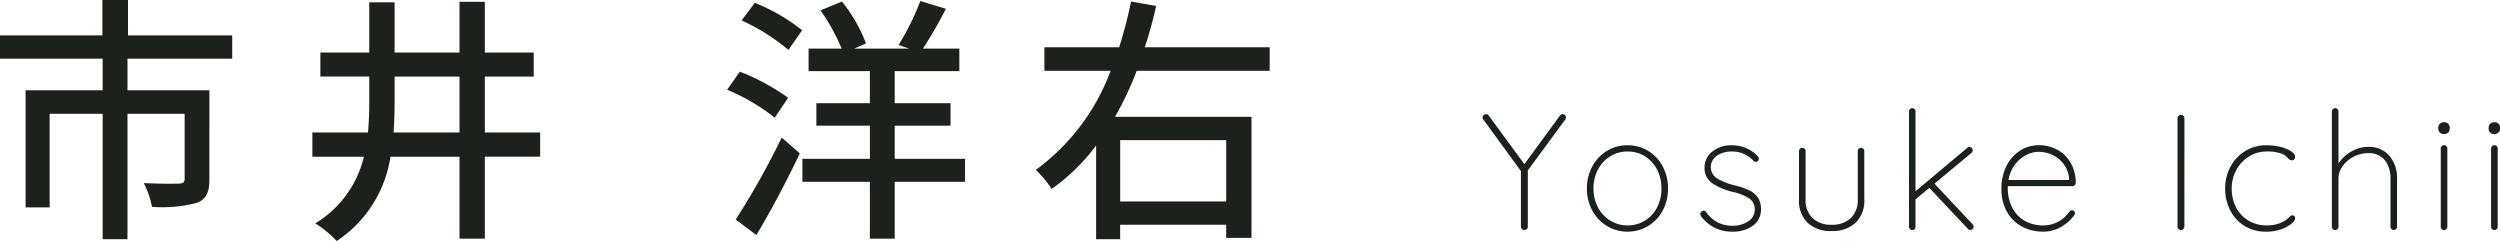 <svg xmlns="http://www.w3.org/2000/svg" width="212.698" height="20.504" viewBox="0 0 212.698 20.504">
  <g id="グループ_65936" data-name="グループ 65936" transform="translate(-486.144 -8340.095)">
    <path id="パス_19752" data-name="パス 19752" d="M7.378-9.59a.436.436,0,0,1-.056.182L4.13-5.068V-.28a.269.269,0,0,1-.084.2A.285.285,0,0,1,3.836,0a.285.285,0,0,1-.21-.084.269.269,0,0,1-.084-.2V-5.012L.336-9.408A.282.282,0,0,1,.28-9.59a.246.246,0,0,1,.091-.182.292.292,0,0,1,.2-.084.27.27,0,0,1,.238.126L3.836-5.6,6.86-9.73A.27.27,0,0,1,7.1-9.856a.253.253,0,0,1,.2.091A.276.276,0,0,1,7.378-9.59Zm8.68,6.062a3.882,3.882,0,0,1-.448,1.869A3.4,3.4,0,0,1,14.371-.343,3.305,3.305,0,0,1,12.614.14a3.305,3.305,0,0,1-1.757-.483A3.436,3.436,0,0,1,9.611-1.666a3.846,3.846,0,0,1-.455-1.862A3.874,3.874,0,0,1,9.611-5.4,3.453,3.453,0,0,1,10.85-6.727a3.3,3.3,0,0,1,1.764-.483,3.305,3.305,0,0,1,1.757.483A3.384,3.384,0,0,1,15.61-5.4,3.923,3.923,0,0,1,16.058-3.528Zm-.56,0a3.44,3.44,0,0,0-.371-1.61A2.858,2.858,0,0,0,14.1-6.265a2.733,2.733,0,0,0-1.484-.413,2.744,2.744,0,0,0-1.477.413,2.892,2.892,0,0,0-1.043,1.127,3.387,3.387,0,0,0-.378,1.61,3.358,3.358,0,0,0,.378,1.6A2.892,2.892,0,0,0,11.137-.805a2.744,2.744,0,0,0,1.477.413A2.769,2.769,0,0,0,14.1-.8a2.8,2.8,0,0,0,1.029-1.127A3.451,3.451,0,0,0,15.5-3.528ZM18.9-1.12a.52.52,0,0,1-.1-.266.233.233,0,0,1,.112-.182.229.229,0,0,1,.168-.07.266.266,0,0,1,.224.112A2.611,2.611,0,0,0,21.574-.364a2.3,2.3,0,0,0,1.3-.371,1.146,1.146,0,0,0,.56-1,1.079,1.079,0,0,0-.49-.966A4.371,4.371,0,0,0,21.6-3.234a5.186,5.186,0,0,1-1.785-.749,1.535,1.535,0,0,1-.651-1.323,1.69,1.69,0,0,1,.658-1.365,2.586,2.586,0,0,1,1.694-.539,3.084,3.084,0,0,1,1.141.224,2.85,2.85,0,0,1,1.029.714.252.252,0,0,1,.1.2.308.308,0,0,1-.1.224.436.436,0,0,1-.182.056.212.212,0,0,1-.168-.084,2.424,2.424,0,0,0-1.876-.8,2.1,2.1,0,0,0-1.253.364A1.169,1.169,0,0,0,19.7-5.306a1.148,1.148,0,0,0,.553.931,5.235,5.235,0,0,0,1.5.581,6.951,6.951,0,0,1,1.183.4,1.858,1.858,0,0,1,.749.609,1.719,1.719,0,0,1,.28,1.022,1.65,1.65,0,0,1-.679,1.393A2.869,2.869,0,0,1,21.518.14,3.222,3.222,0,0,1,18.9-1.12ZM32.48-6.986a.262.262,0,0,1,.2.084.281.281,0,0,1,.077.2v4.074a2.621,2.621,0,0,1-.749,2.023,2.882,2.882,0,0,1-2.037.693,2.856,2.856,0,0,1-2.03-.693A2.634,2.634,0,0,1,27.2-2.632V-6.706a.269.269,0,0,1,.084-.2.269.269,0,0,1,.2-.084.262.262,0,0,1,.2.084.281.281,0,0,1,.077.2v4.074a2.142,2.142,0,0,0,.588,1.617,2.242,2.242,0,0,0,1.624.567,2.262,2.262,0,0,0,1.638-.567A2.142,2.142,0,0,0,32.2-2.632V-6.706a.281.281,0,0,1,.077-.2A.262.262,0,0,1,32.48-6.986Zm9.492,6.5a.285.285,0,0,1,.084.21.24.24,0,0,1-.1.2A.323.323,0,0,1,41.776,0a.294.294,0,0,1-.21-.1L38.29-3.584l-1.176.98V-.28a.281.281,0,0,1-.077.2.262.262,0,0,1-.2.084.262.262,0,0,1-.2-.084.281.281,0,0,1-.077-.2v-9.8a.281.281,0,0,1,.077-.2.262.262,0,0,1,.2-.084.262.262,0,0,1,.2.084.281.281,0,0,1,.077.2V-3.3l4.4-3.682a.254.254,0,0,1,.182-.084.269.269,0,0,1,.2.084.285.285,0,0,1,.084.21.265.265,0,0,1-.1.21l-3.15,2.618Zm8.47-1.19a.219.219,0,0,1,.168.077.253.253,0,0,1,.07.175.261.261,0,0,1-.056.168A3.731,3.731,0,0,1,49.476-.252a2.915,2.915,0,0,1-1.47.392,3.791,3.791,0,0,1-1.862-.448,3.171,3.171,0,0,1-1.267-1.274A3.911,3.911,0,0,1,44.422-3.5a4.2,4.2,0,0,1,.441-1.967,3.225,3.225,0,0,1,1.169-1.3,2.915,2.915,0,0,1,1.554-.448,3.353,3.353,0,0,1,1.533.357,2.887,2.887,0,0,1,1.155,1.071,3.436,3.436,0,0,1,.476,1.764.292.292,0,0,1-.084.2.259.259,0,0,1-.2.091h-5.5v.182a3.59,3.59,0,0,0,.35,1.589A2.689,2.689,0,0,0,46.354-.812a3.1,3.1,0,0,0,1.652.42,2.579,2.579,0,0,0,1.267-.329,2.61,2.61,0,0,0,.931-.833A.293.293,0,0,1,50.442-1.68ZM47.586-6.65a2.329,2.329,0,0,0-1.057.273,2.788,2.788,0,0,0-.952.812,3,3,0,0,0-.553,1.309h5.152v-.126a2.377,2.377,0,0,0-.455-1.225,2.514,2.514,0,0,0-.952-.777A2.754,2.754,0,0,0,47.586-6.65ZM59.99-.294a.341.341,0,0,1-.1.21A.269.269,0,0,1,59.7,0a.28.28,0,0,1-.217-.084.3.3,0,0,1-.077-.21V-9.506a.285.285,0,0,1,.084-.21A.285.285,0,0,1,59.7-9.8a.285.285,0,0,1,.21.084.285.285,0,0,1,.084.21Zm7-6.916a4.859,4.859,0,0,1,1.169.14,2.859,2.859,0,0,1,.91.371q.343.231.343.483a.281.281,0,0,1-.077.2.246.246,0,0,1-.189.084.344.344,0,0,1-.189-.042,1.307,1.307,0,0,1-.175-.154A1.25,1.25,0,0,0,68.4-6.44a3.431,3.431,0,0,0-1.428-.238,2.755,2.755,0,0,0-1.477.42,3.054,3.054,0,0,0-1.078,1.141,3.2,3.2,0,0,0-.4,1.575,3.482,3.482,0,0,0,.371,1.617A2.751,2.751,0,0,0,65.443-.8a2.929,2.929,0,0,0,1.533.406,3.148,3.148,0,0,0,.882-.1A3.209,3.209,0,0,0,68.5-.77a2.2,2.2,0,0,0,.392-.308,1.056,1.056,0,0,1,.14-.119.243.243,0,0,1,.14-.049.223.223,0,0,1,.175.07.262.262,0,0,1,.063.182q0,.2-.322.469a2.77,2.77,0,0,1-.889.469,3.861,3.861,0,0,1-1.267.2,3.42,3.42,0,0,1-1.8-.476A3.285,3.285,0,0,1,63.9-1.652a4,4,0,0,1-.441-1.89,3.856,3.856,0,0,1,.441-1.82,3.452,3.452,0,0,1,1.246-1.344A3.4,3.4,0,0,1,66.99-7.21Zm8.6.14a2.283,2.283,0,0,1,1.848.763,2.9,2.9,0,0,1,.644,1.939V-.28a.269.269,0,0,1-.084.2A.269.269,0,0,1,77.8,0a.262.262,0,0,1-.2-.084.281.281,0,0,1-.077-.2V-4.368a2.453,2.453,0,0,0-.476-1.568,1.743,1.743,0,0,0-1.456-.6,2.594,2.594,0,0,0-1.183.294,2.583,2.583,0,0,0-.945.8,1.808,1.808,0,0,0-.364,1.078V-.28a.269.269,0,0,1-.084.2.269.269,0,0,1-.2.084.262.262,0,0,1-.2-.084.281.281,0,0,1-.077-.2v-9.8a.269.269,0,0,1,.084-.2.269.269,0,0,1,.2-.084.262.262,0,0,1,.2.084.281.281,0,0,1,.077.2v4.424a3.075,3.075,0,0,1,1.085-1.015A2.791,2.791,0,0,1,75.586-7.07ZM82.362-.28a.269.269,0,0,1-.084.2.269.269,0,0,1-.2.084.262.262,0,0,1-.2-.084.281.281,0,0,1-.077-.2V-6.93a.269.269,0,0,1,.084-.2.269.269,0,0,1,.2-.084.262.262,0,0,1,.2.084.281.281,0,0,1,.077.2Zm-.28-7.882a.5.5,0,0,1-.357-.126.424.424,0,0,1-.133-.322v-.112a.414.414,0,0,1,.14-.322A.523.523,0,0,1,82.1-9.17a.46.46,0,0,1,.329.126.424.424,0,0,1,.133.322v.112a.424.424,0,0,1-.133.322A.478.478,0,0,1,82.082-8.162ZM86.646-.28a.269.269,0,0,1-.084.2.269.269,0,0,1-.2.084.262.262,0,0,1-.2-.084.281.281,0,0,1-.077-.2V-6.93a.269.269,0,0,1,.084-.2.269.269,0,0,1,.2-.084.262.262,0,0,1,.2.084.281.281,0,0,1,.077.2Zm-.28-7.882a.5.5,0,0,1-.357-.126.424.424,0,0,1-.133-.322v-.112a.414.414,0,0,1,.14-.322.523.523,0,0,1,.364-.126.46.46,0,0,1,.329.126.424.424,0,0,1,.133.322v.112a.424.424,0,0,1-.133.322A.478.478,0,0,1,86.366-8.162Z" transform="translate(612 8359.663)" fill="#1d211e"/>
    <path id="パス_19751" data-name="パス 19751" d="M20.9-13.574v-1.98H12.034v-3.014H9.856v3.014H1.144v1.98H9.878v2.684H3.322V-.924H5.368V-8.888h4.51V1.782H11.99V-8.888h4.862v5.522c0,.308-.11.4-.484.418s-1.672.022-2.992-.044a7.374,7.374,0,0,1,.7,2.024,11.719,11.719,0,0,0,3.85-.352c.792-.33,1.034-.924,1.034-2V-10.89H11.99v-2.684ZM34.628-7.3c.066-.88.088-1.782.088-2.684v-2.068h5.522V-7.3ZM47.1-7.3H42.394v-4.752h4.158V-14.1H42.394v-4.312H40.238V-14.1H34.716V-18.37H32.56V-14.1H28.4v2.046H32.56v2.068A26.82,26.82,0,0,1,32.45-7.3H27.72v2.068H32.1A9.041,9.041,0,0,1,27.962.44a8.732,8.732,0,0,1,1.826,1.5,10.464,10.464,0,0,0,4.576-7.172h5.874V1.738h2.156V-5.236H47.1Zm21.1-2.948a18.447,18.447,0,0,0-4.114-2.222l-1.078,1.54a16.654,16.654,0,0,1,4.048,2.376ZM65.494,1.43c1.232-2.046,2.618-4.664,3.7-6.952L67.65-6.864A65.993,65.993,0,0,1,63.734.11ZM64.24-16.83a17.449,17.449,0,0,1,3.982,2.508l1.166-1.672a15.894,15.894,0,0,0-4.026-2.332ZM83.248-5.06H77.264V-7.876h4.752V-9.79H77.264v-2.728h5.5v-1.914h-3.1A35.615,35.615,0,0,0,81.62-17.82l-2.178-.66a21.883,21.883,0,0,1-1.848,3.74l.9.308H73.81l1.012-.44a13.024,13.024,0,0,0-2.046-3.564l-1.826.748a16.645,16.645,0,0,1,1.8,3.256H69.938v1.914h5.214V-9.79H70.6v1.914h4.554V-5.06H69.41V-3.1h5.742v4.84h2.112V-3.1h5.984Zm22.22-1.584V-1.43h-9.02V-6.644Zm3.7-5.9v-2H98.538a33.4,33.4,0,0,0,.968-3.52l-2.134-.374a37.62,37.62,0,0,1-1.012,3.894H90v2h5.632a18.27,18.27,0,0,1-6.358,8.426,9.431,9.431,0,0,1,1.342,1.628,16.77,16.77,0,0,0,3.784-3.7V1.782h2.046V.55h9.02V1.672h2.156v-10.3H96.008a27.7,27.7,0,0,0,1.848-3.916Z" transform="translate(485 8358.663)" fill="#1d211e"/>
  </g>
</svg>
